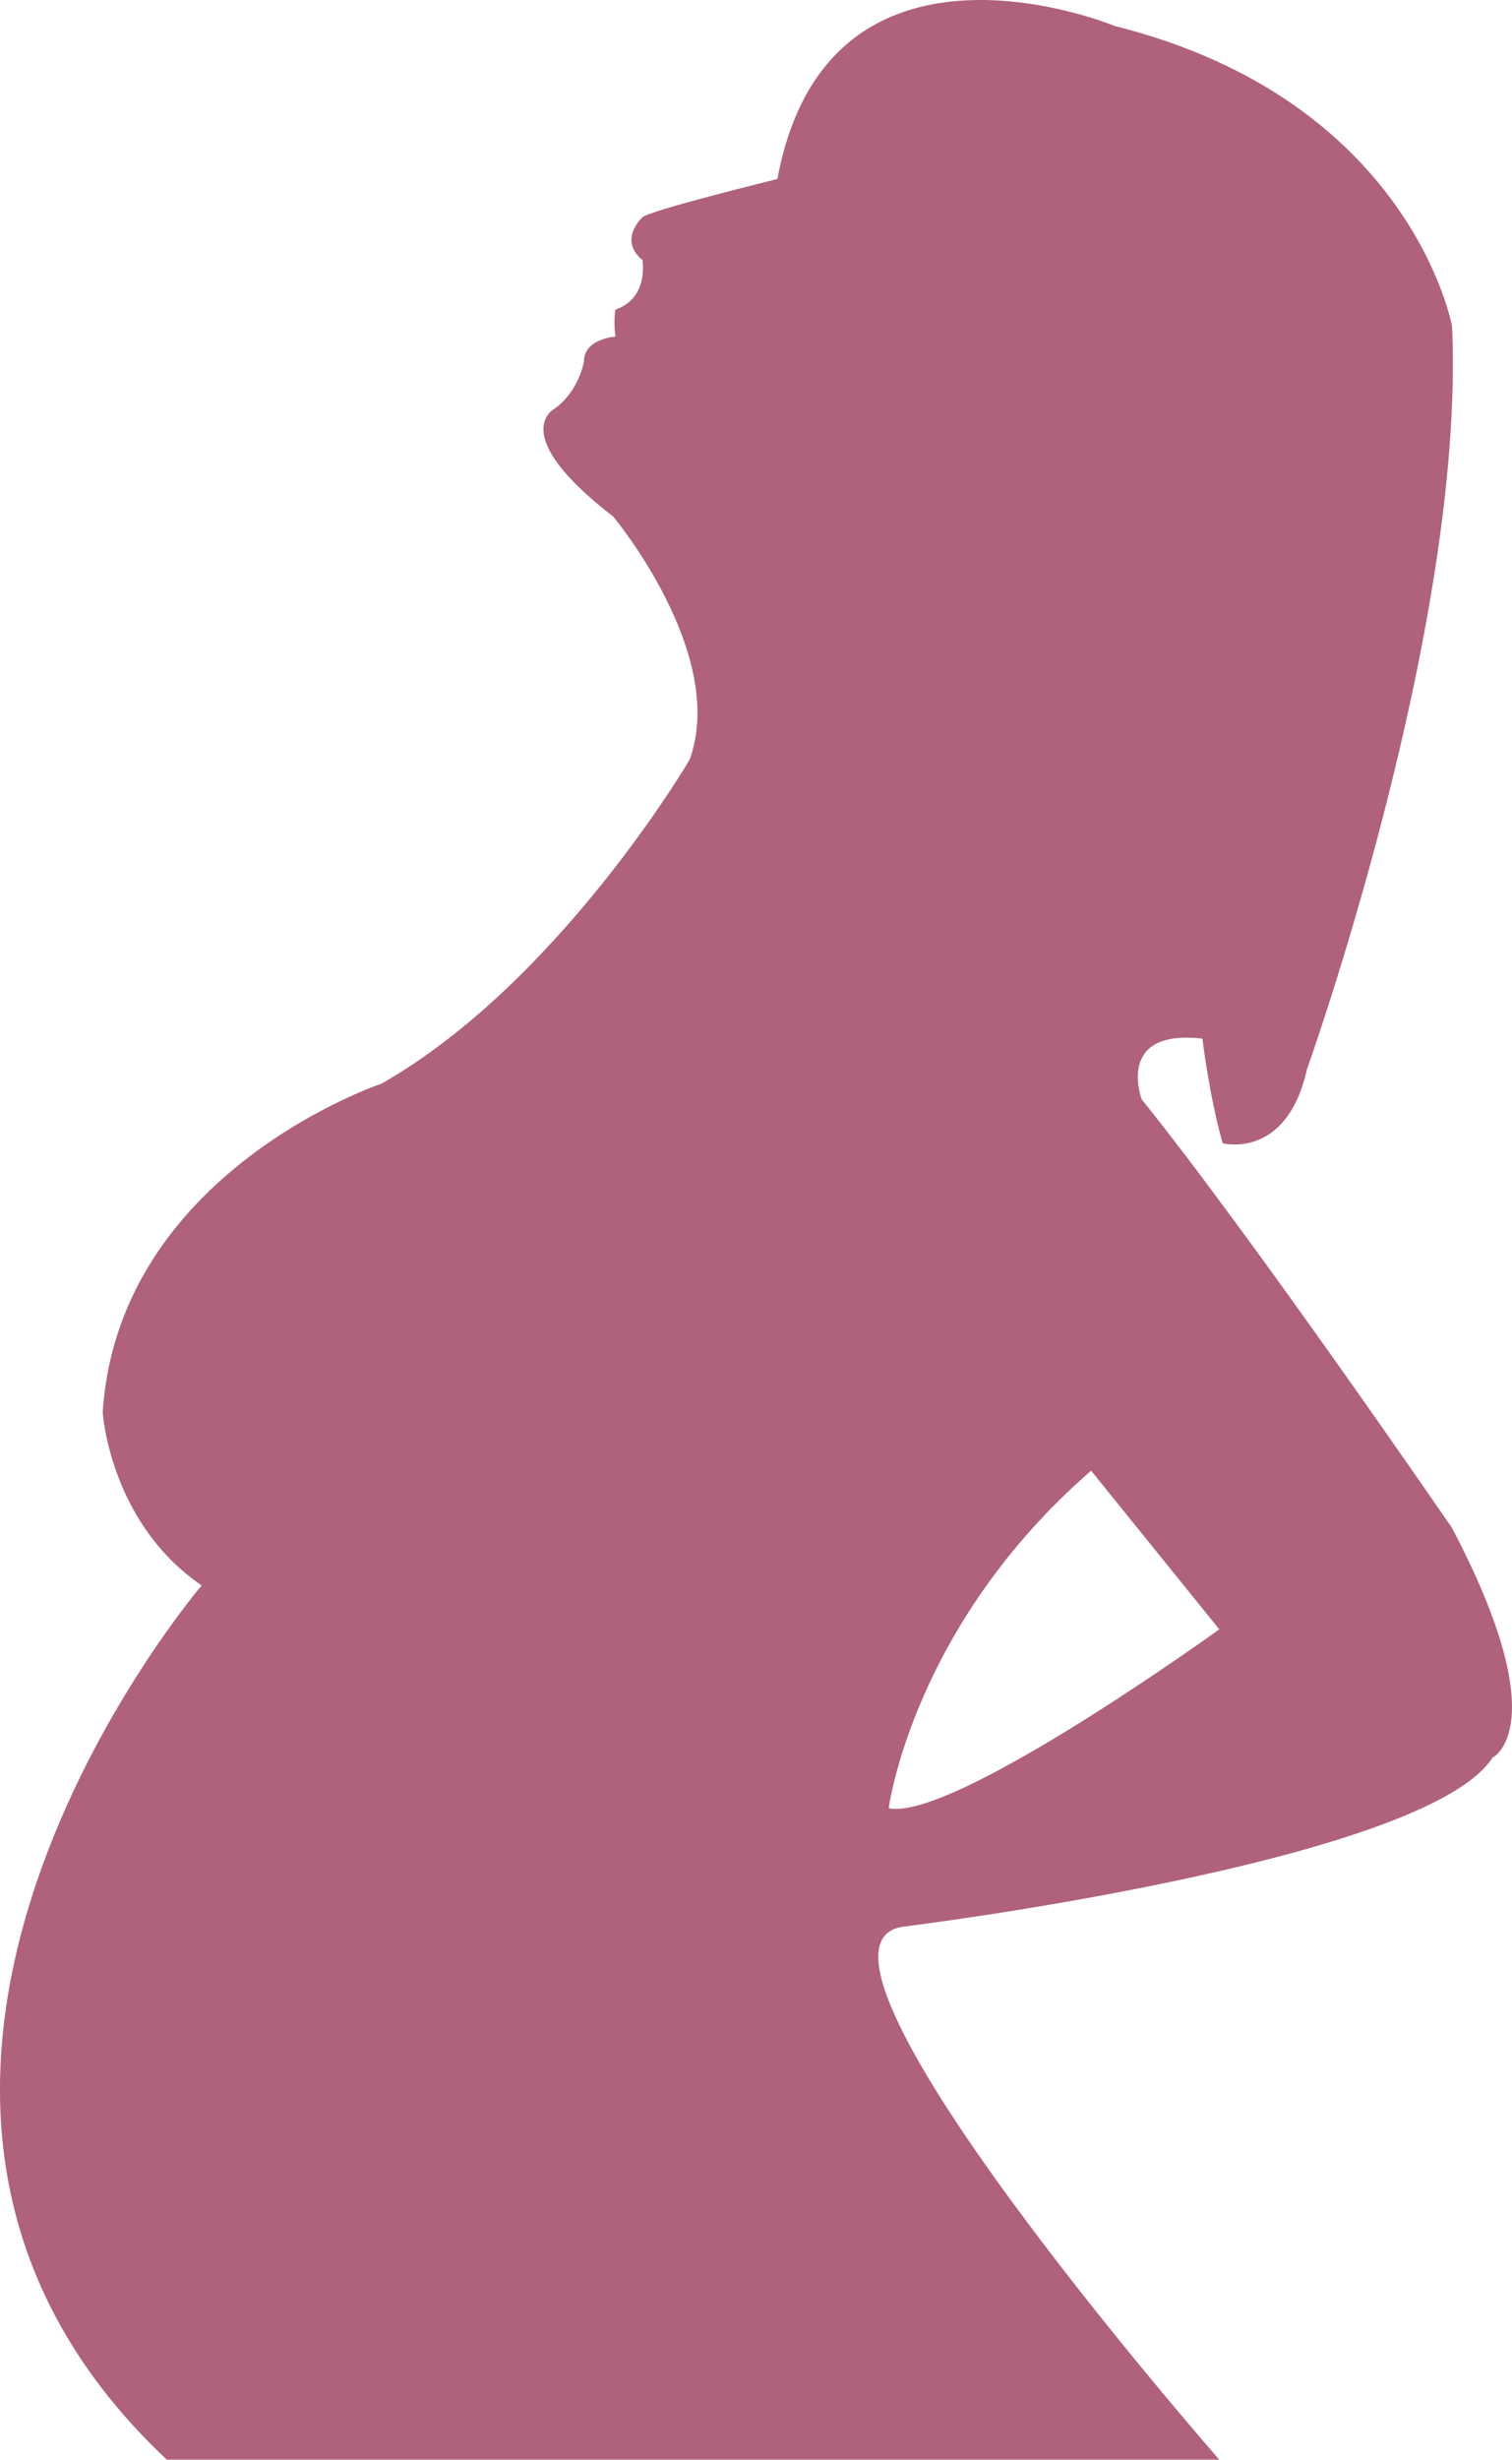 <?xml version="1.0" encoding="utf-8"?>
<!-- Generator: Adobe Illustrator 15.0.0, SVG Export Plug-In . SVG Version: 6.00 Build 0)  -->
<!DOCTYPE svg PUBLIC "-//W3C//DTD SVG 1.1//EN" "http://www.w3.org/Graphics/SVG/1.1/DTD/svg11.dtd">
<svg version="1.1" id="Isolation_Mode" xmlns="http://www.w3.org/2000/svg" xmlns:xlink="http://www.w3.org/1999/xlink" x="0px"
	 y="0px" width="112.053px" height="182.176px" viewBox="0 0 112.053 182.176" enable-background="new 0 0 112.053 182.176"
	 xml:space="preserve">
<path fill="#AF617D" d="M107.612,113.176c0,0-14.75-21.5-23-31.75c0,0-2-5.25,4.5-4.5c0,0,0.5,4.25,1.5,7.75c0,0,4.75,1.25,6.25-5.5
	c0,0,11.75-32.75,10.75-55c0,0-3-16.75-25-22.25c0,0-21.25-8.833-25,11.333c0,0-9.5,2.333-10,2.833c0,0-1.834,1.667,0,3.167
	c0,0,0.5,2.833-2,3.667c0,0-0.167,0.833,0,2c0,0-2.333,0.167-2.333,1.833c0,0-0.334,2.167-2.167,3.5c0,0-3.666,1.833,4.334,8
	c0,0,8.499,10.167,5.666,18c0,0-9.666,16.5-22.833,24c0,0-19.501,6.5-20.667,24.333c0,0,0.5,8.166,7.334,12.833
	c0,0-31.834,37.25-2.584,64.75h78c0,0-33.75-38.5-23.25-39.5c0,0,38.5-4.75,43.5-12.5
	C110.612,130.176,115.362,127.926,107.612,113.176z M65.862,133.926c0,0,1.75-13.5,15-25l9.5,11.75
	C90.362,120.676,70.612,134.926,65.862,133.926z"/>
</svg>
